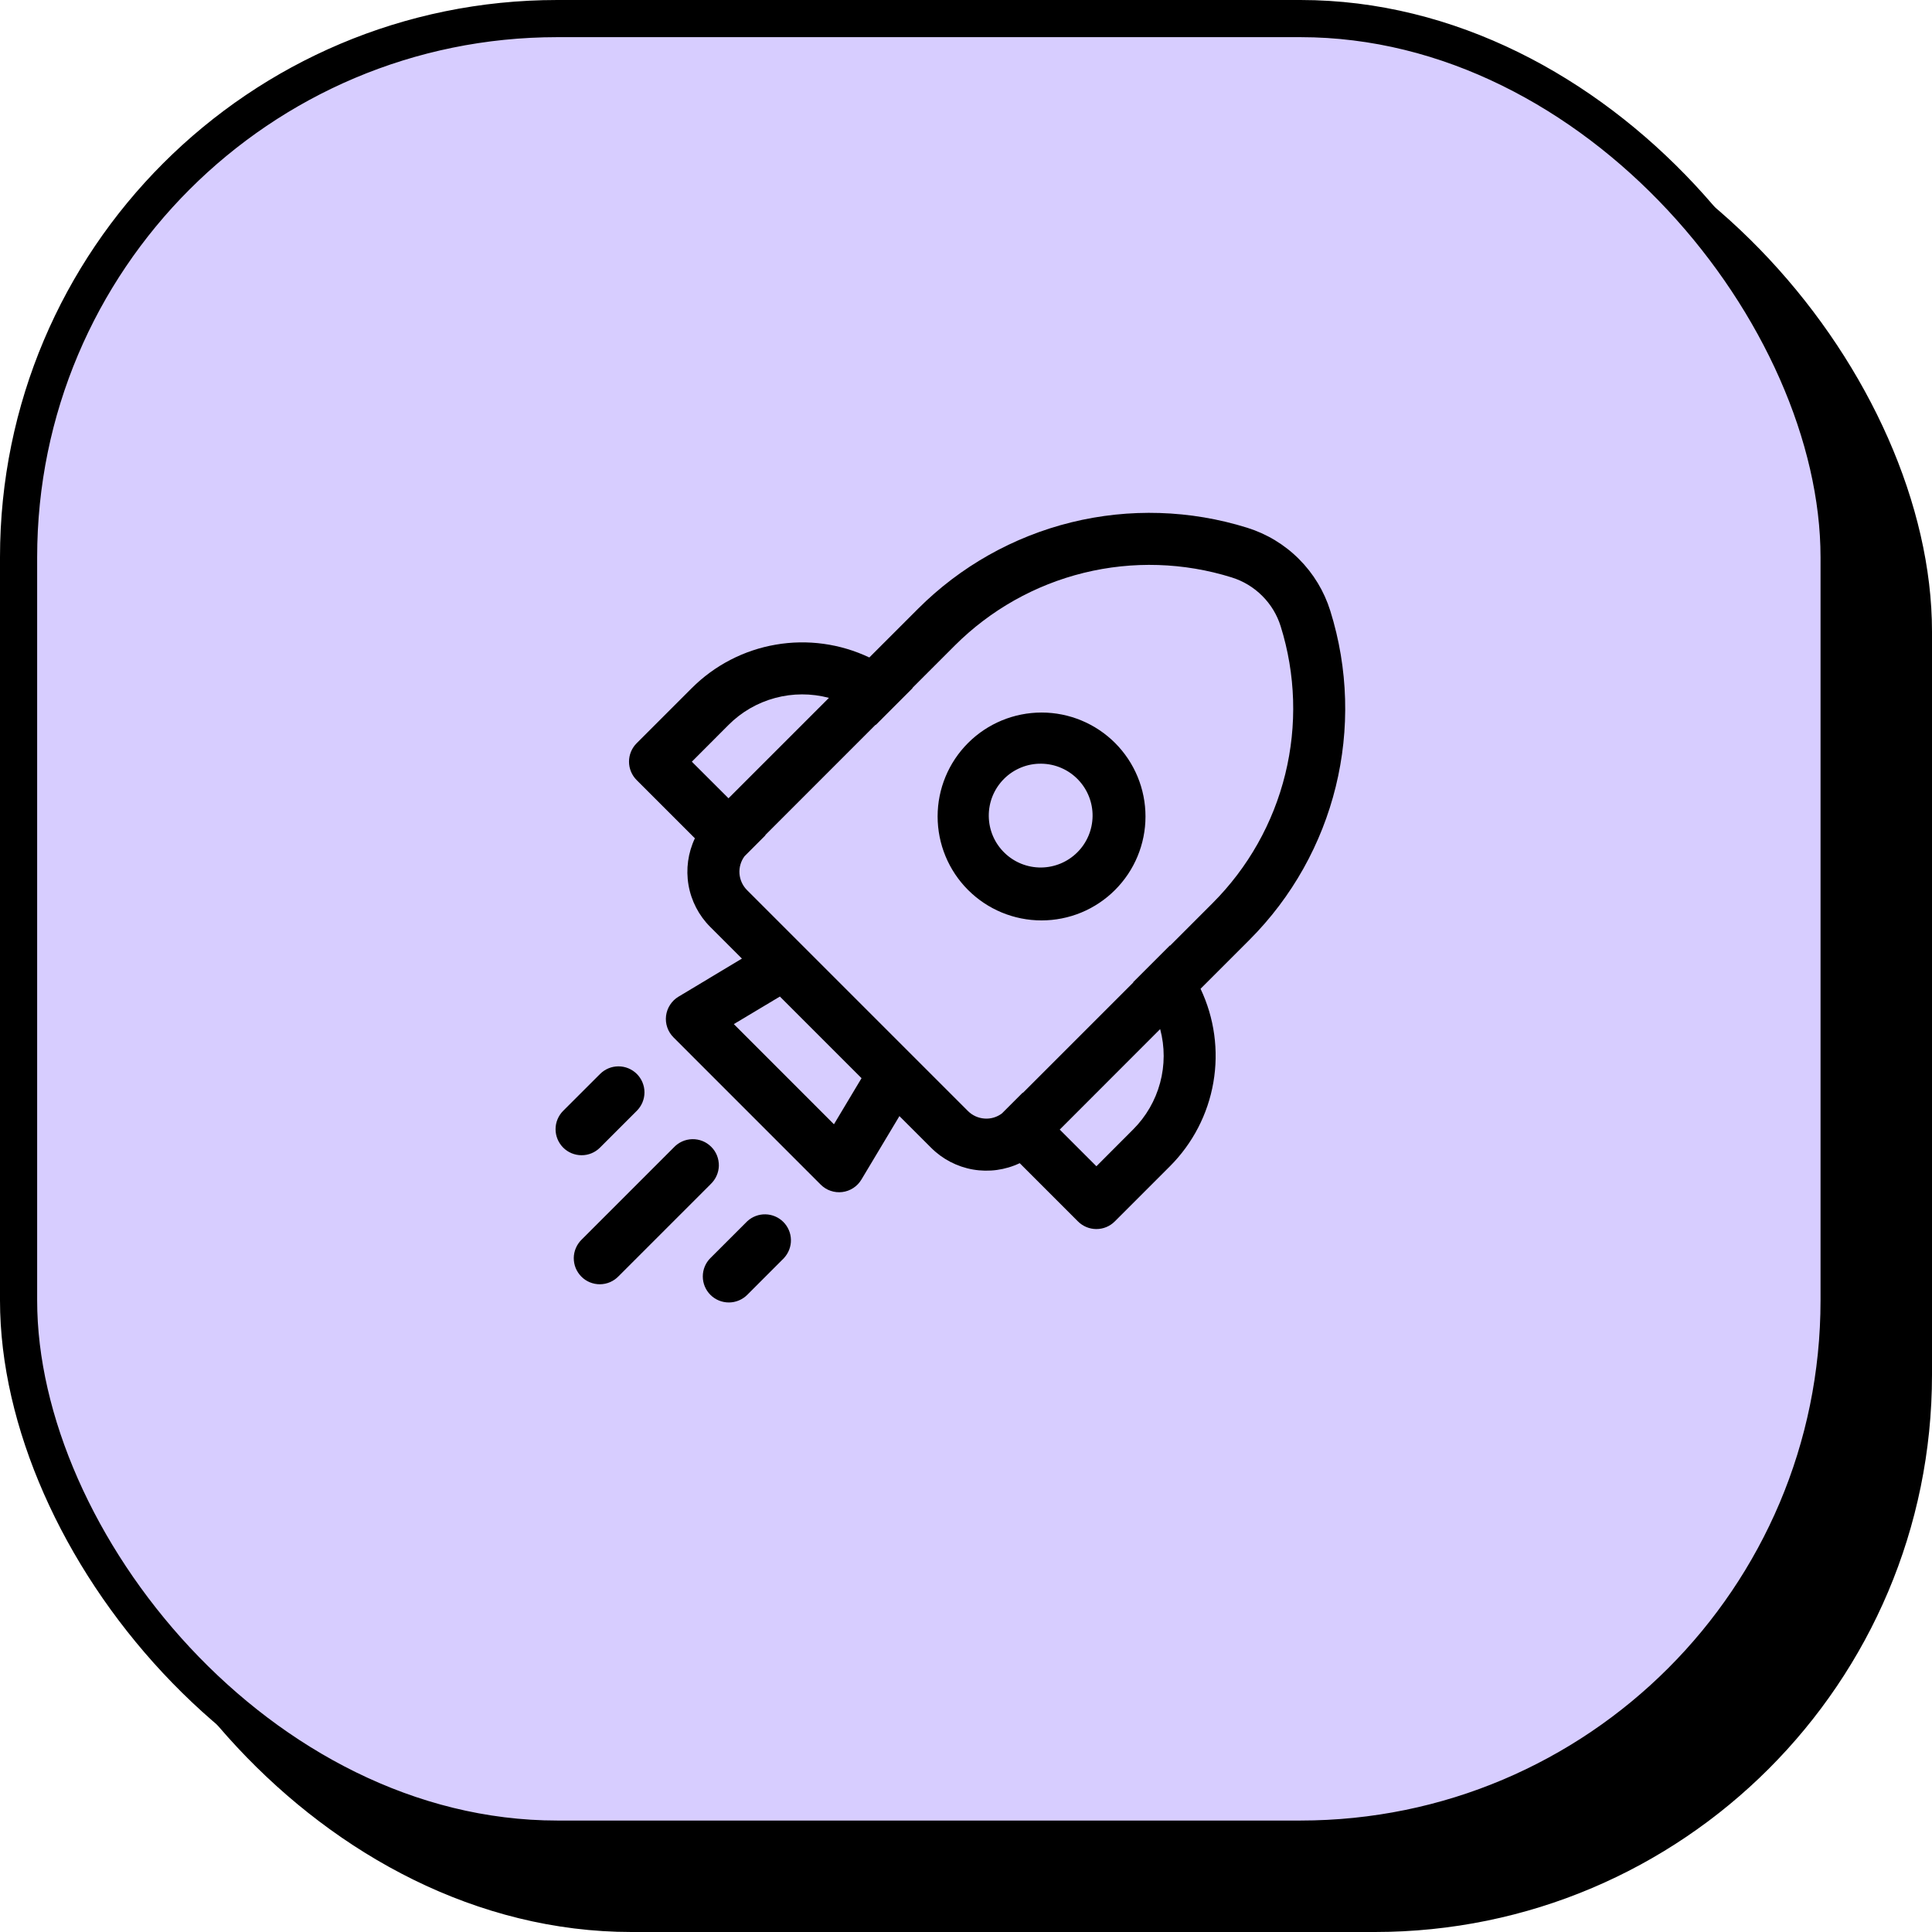 <svg width="52" height="52" viewBox="0 0 52 52" fill="none" xmlns="http://www.w3.org/2000/svg">
<rect x="2.5" y="2.5" width="49" height="49" rx="14.5" fill="black" stroke="black"/>
<rect x="0.5" y="0.5" width="49" height="49" rx="14.5" fill="#D7CDFF" stroke="black"/>
<path d="M26.056 19.997C26.581 19.472 27.293 19.178 28.035 19.178C28.777 19.178 29.488 19.473 30.013 19.998C30.537 20.523 30.832 21.235 30.831 21.977C30.831 22.718 30.536 23.43 30.011 23.954C29.751 24.214 29.443 24.42 29.103 24.561C28.764 24.701 28.4 24.773 28.033 24.773C27.291 24.773 26.579 24.478 26.055 23.953C25.53 23.428 25.236 22.716 25.236 21.974C25.236 21.233 25.531 20.521 26.056 19.997ZM29.021 20.988C28.893 20.853 28.739 20.745 28.568 20.671C28.397 20.596 28.213 20.557 28.027 20.555C27.841 20.552 27.656 20.587 27.484 20.657C27.311 20.728 27.154 20.831 27.023 20.963C26.891 21.095 26.787 21.251 26.716 21.424C26.646 21.596 26.611 21.781 26.613 21.967C26.615 22.153 26.654 22.337 26.728 22.508C26.802 22.679 26.91 22.833 27.045 22.962C27.308 23.214 27.66 23.353 28.025 23.349C28.39 23.345 28.739 23.198 28.997 22.94C29.255 22.683 29.402 22.334 29.407 21.969C29.412 21.604 29.273 21.252 29.021 20.988ZM27.448 31.306C27.056 31.492 26.617 31.552 26.189 31.478C25.762 31.404 25.369 31.2 25.062 30.893L24.208 30.04L23.185 31.748C23.13 31.84 23.055 31.918 22.966 31.976C22.877 32.034 22.776 32.071 22.67 32.084C22.564 32.097 22.457 32.086 22.356 32.051C22.255 32.017 22.164 31.959 22.089 31.884L18.127 27.921C18.052 27.845 17.994 27.754 17.96 27.654C17.925 27.553 17.914 27.446 17.927 27.34C17.94 27.235 17.977 27.134 18.035 27.045C18.093 26.955 18.17 26.881 18.261 26.826L19.969 25.801L19.115 24.947C18.809 24.641 18.605 24.247 18.531 23.82C18.458 23.393 18.518 22.954 18.703 22.563L17.135 20.995C17.004 20.864 16.93 20.686 16.93 20.5C16.93 20.314 17.004 20.136 17.135 20.005L18.619 18.521C19.233 17.907 20.022 17.498 20.878 17.351C21.733 17.203 22.613 17.324 23.398 17.696L24.709 16.385C25.847 15.247 27.274 14.443 28.836 14.058C30.398 13.674 32.036 13.725 33.571 14.205C34.096 14.369 34.574 14.658 34.962 15.047C35.351 15.436 35.64 15.913 35.804 16.438C36.784 19.567 35.944 22.981 33.626 25.3L32.313 26.613C32.685 27.397 32.806 28.277 32.658 29.133C32.511 29.988 32.102 30.777 31.488 31.391L30.004 32.875C29.873 33.007 29.695 33.08 29.509 33.08C29.324 33.08 29.146 33.007 29.014 32.875L27.446 31.307L27.448 31.306ZM33.154 15.542C31.863 15.138 30.485 15.095 29.171 15.418C27.857 15.741 26.656 16.418 25.699 17.374L24.558 18.515L24.562 18.521L23.573 19.511L23.568 19.505L20.598 22.476L20.602 22.482L20.039 23.046C19.939 23.181 19.891 23.347 19.903 23.514C19.916 23.681 19.988 23.839 20.106 23.957L26.052 29.903C26.171 30.022 26.329 30.094 26.497 30.106C26.665 30.119 26.831 30.07 26.966 29.969L27.528 29.407L27.533 29.413L30.504 26.442L30.498 26.437L31.488 25.447L31.494 25.452L32.635 24.31C33.592 23.353 34.269 22.153 34.592 20.838C34.916 19.524 34.873 18.147 34.469 16.855C34.372 16.546 34.202 16.265 33.972 16.037C33.743 15.808 33.462 15.638 33.153 15.542H33.154ZM28.523 30.403L29.51 31.39L30.498 30.4C30.846 30.053 31.096 29.621 31.224 29.146C31.352 28.672 31.353 28.173 31.226 27.698L28.523 30.403ZM22.31 18.783C21.835 18.657 21.336 18.658 20.862 18.786C20.388 18.913 19.956 19.163 19.609 19.511L18.621 20.501L19.608 21.486L22.31 18.784V18.783ZM23.189 29.02L20.991 26.822L19.751 27.564L22.446 30.26L23.188 29.02H23.189ZM19.122 31.876C19.191 31.812 19.247 31.734 19.286 31.648C19.325 31.562 19.346 31.469 19.348 31.375C19.349 31.281 19.332 31.187 19.297 31.099C19.262 31.012 19.209 30.932 19.142 30.866C19.075 30.799 18.996 30.746 18.908 30.711C18.821 30.676 18.727 30.659 18.633 30.661C18.538 30.663 18.445 30.684 18.359 30.723C18.273 30.762 18.196 30.818 18.132 30.887L15.657 33.362C15.59 33.427 15.537 33.504 15.5 33.59C15.463 33.675 15.444 33.767 15.443 33.86C15.443 33.953 15.46 34.045 15.495 34.131C15.531 34.217 15.583 34.295 15.648 34.361C15.714 34.427 15.792 34.479 15.878 34.514C15.964 34.549 16.056 34.567 16.149 34.566C16.242 34.565 16.334 34.546 16.42 34.509C16.505 34.472 16.582 34.419 16.647 34.352L19.122 31.877V31.876ZM17.141 28.906C17.272 29.038 17.346 29.215 17.346 29.401C17.346 29.587 17.272 29.765 17.141 29.896L16.148 30.889C16.017 31.02 15.839 31.094 15.653 31.093C15.467 31.093 15.289 31.019 15.158 30.888C15.027 30.756 14.953 30.578 14.953 30.392C14.953 30.207 15.027 30.029 15.159 29.897L16.151 28.906C16.282 28.775 16.46 28.701 16.646 28.701C16.832 28.701 17.01 28.775 17.141 28.906ZM21.103 33.858C21.225 33.725 21.292 33.55 21.288 33.37C21.285 33.189 21.211 33.017 21.084 32.889C20.956 32.761 20.784 32.688 20.603 32.684C20.423 32.68 20.248 32.746 20.115 32.868L19.121 33.861C18.989 33.992 18.916 34.17 18.916 34.356C18.916 34.542 18.99 34.72 19.121 34.851C19.253 34.983 19.431 35.056 19.617 35.056C19.802 35.056 19.981 34.982 20.112 34.851L21.104 33.858H21.103Z" fill="black"/>
</svg>
